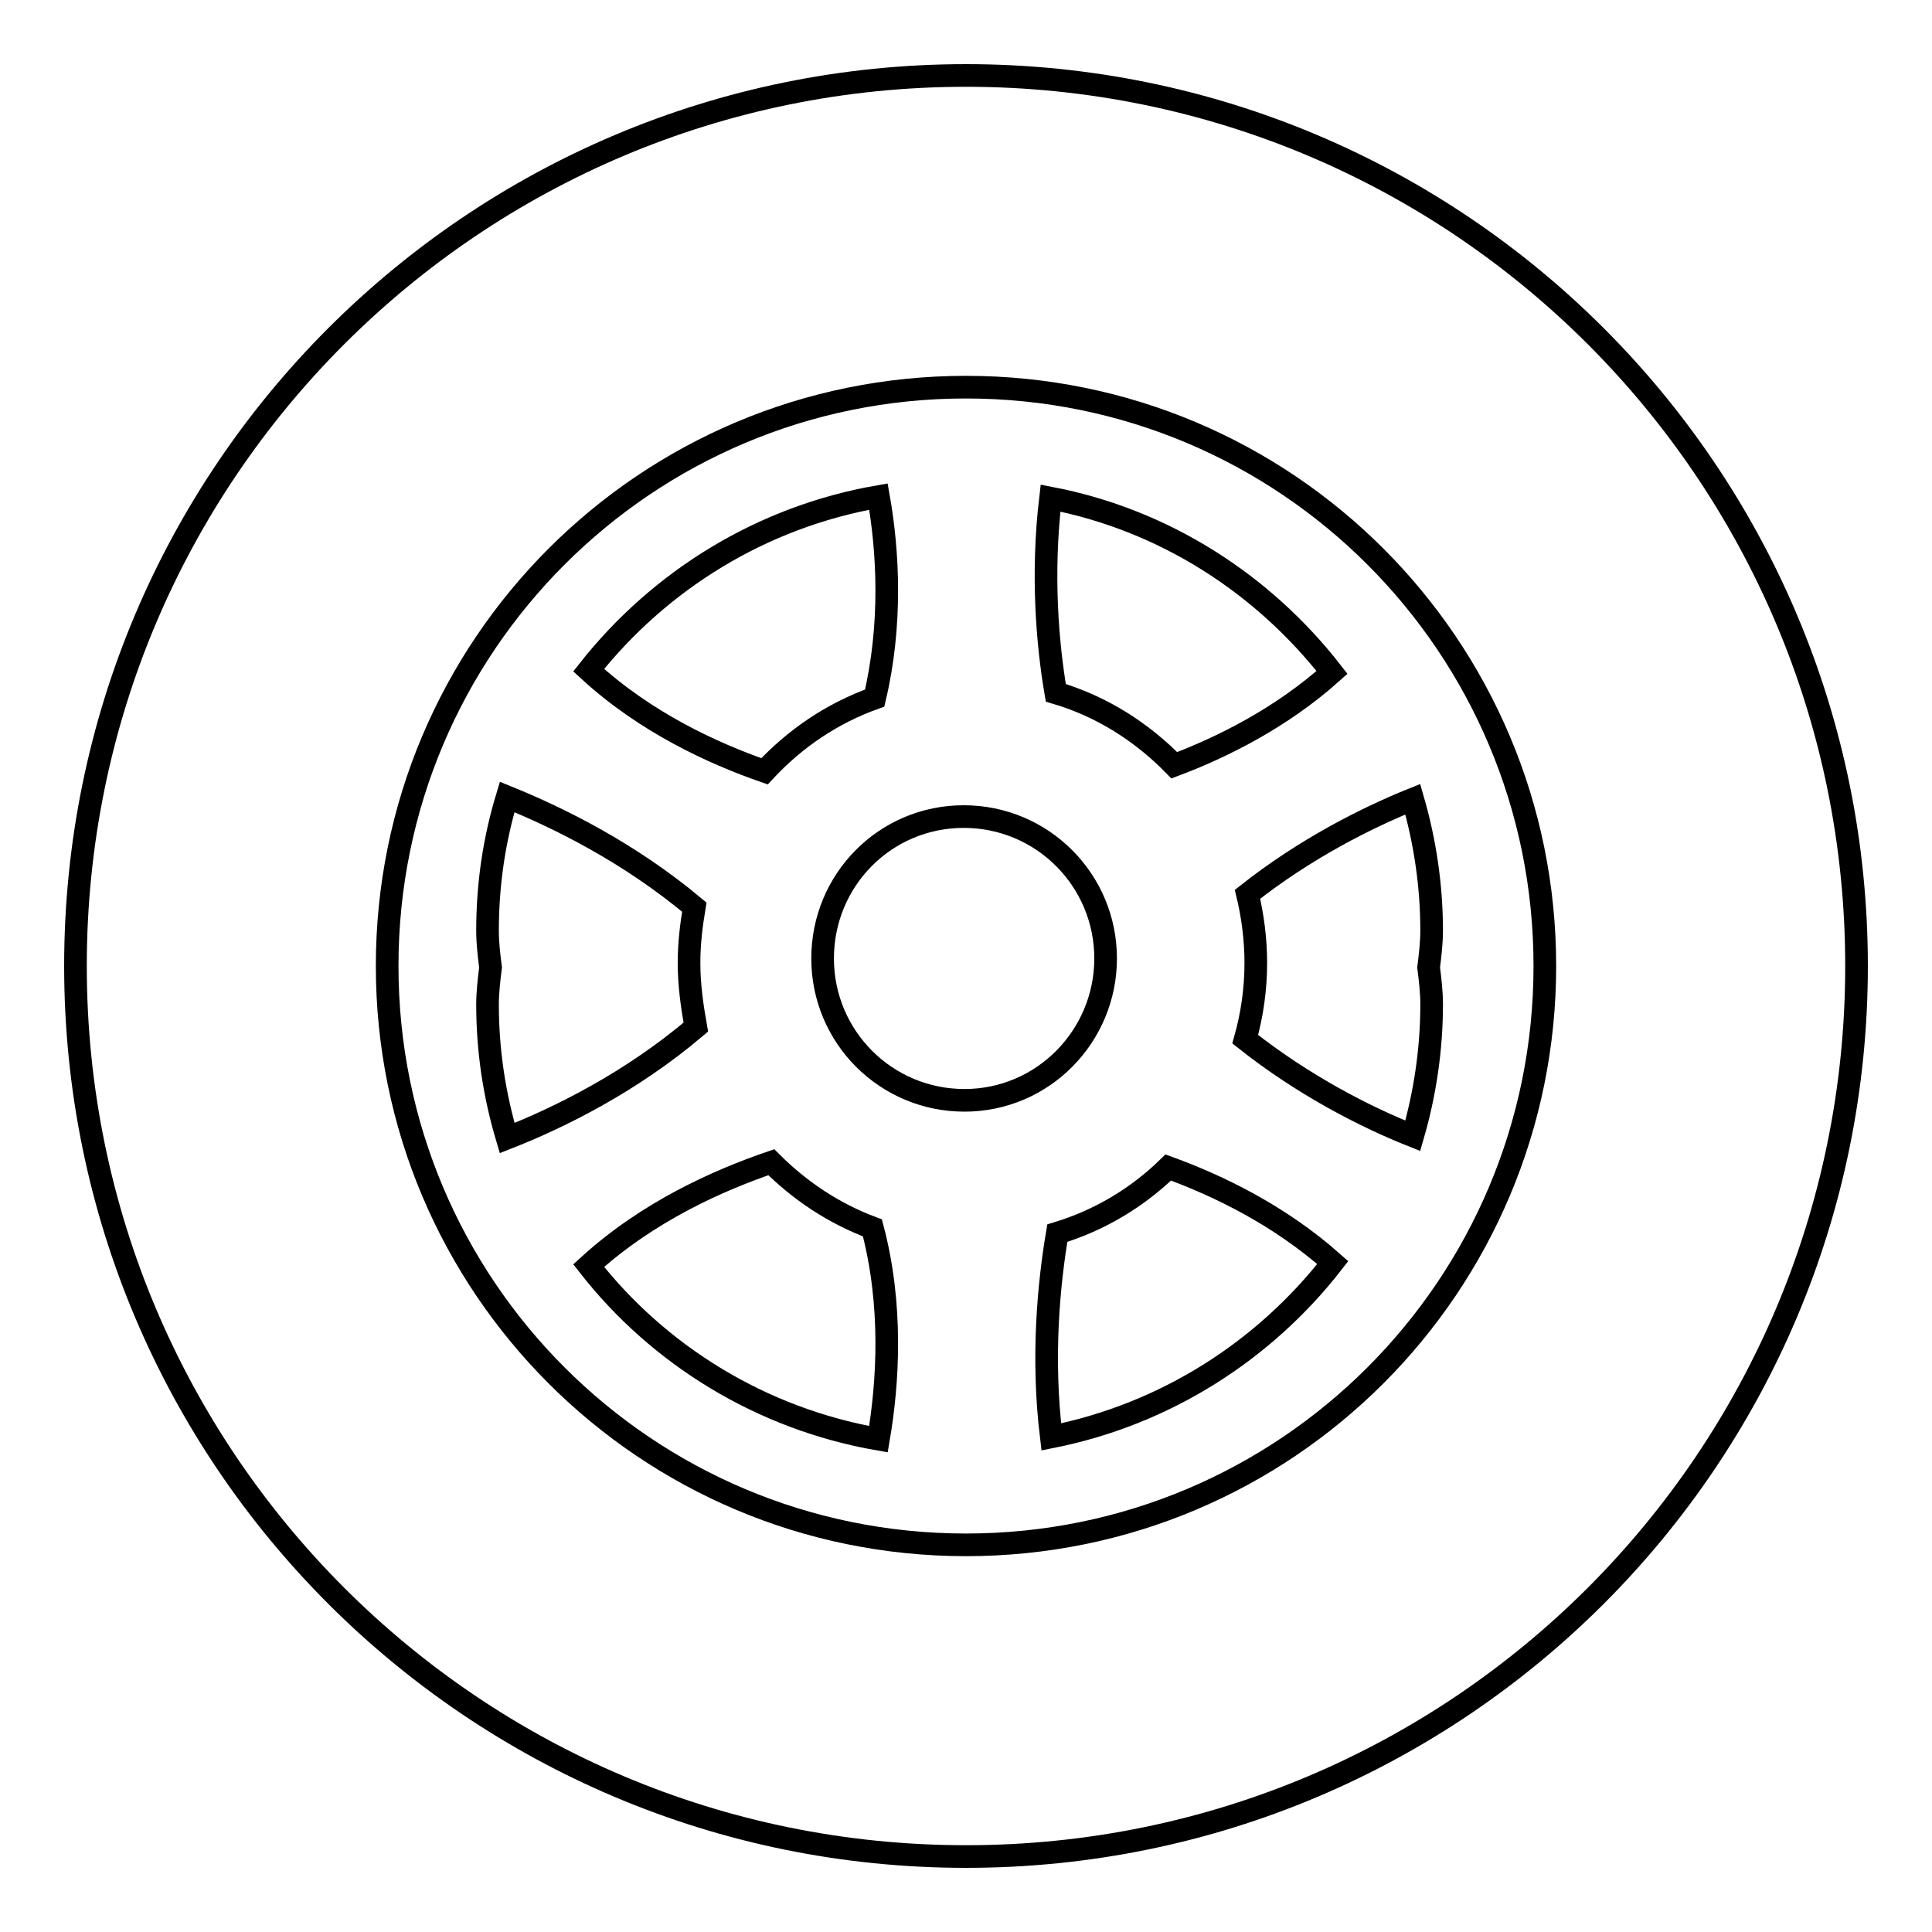 <?xml version="1.0" encoding="utf-8"?>
<!-- Svg Vector Icons : http://www.onlinewebfonts.com/icon -->
<!DOCTYPE svg PUBLIC "-//W3C//DTD SVG 1.1//EN" "http://www.w3.org/Graphics/SVG/1.1/DTD/svg11.dtd">
<svg version="1.1" xmlns="http://www.w3.org/2000/svg" xmlns:xlink="http://www.w3.org/1999/xlink" x="0px" y="0px" viewBox="0 0 256 256" enable-background="new 0 0 256 256" xml:space="preserve">
<g><g><path stroke-width="3" fill-opacity="0" stroke="#000000"  d="M91.3,127.6c0-2.6,0.3-5,0.7-7.4c-8.6-7.2-17.9-11.8-24.8-14.6c-1.7,5.6-2.6,11.5-2.6,17.7c0,1.7,0.2,3.3,0.4,4.9c-0.2,1.6-0.4,3.3-0.4,4.9c0,6.1,0.9,12,2.6,17.7c6.9-2.7,16.4-7.4,25-14.7C91.7,133.3,91.3,130.5,91.3,127.6L91.3,127.6z M115.9,92.5c2.3-9.7,1.8-19.4,0.5-26.7c-15.5,2.7-29,11.1-38.4,23c7.5,6.9,16.4,11,23.3,13.4C105.4,97.8,110.3,94.5,115.9,92.5z M155.6,101.4c6.4-2.4,14.2-6.3,20.9-12.3c-9.1-11.7-22.2-20.2-37.3-23.1c-1.2,10.1-0.4,19.4,0.7,25.8C146,93.6,151.3,97,155.6,101.4L155.6,101.4z M102.2,154c-7,2.4-16.3,6.5-24.2,13.7c9.3,11.9,22.9,20.3,38.4,23c1.3-7.6,1.9-17.8-0.8-28C110.5,160.8,106,157.8,102.2,154L102.2,154z M166.4,127.6c0,3.5-0.5,6.9-1.4,10.1c7.7,6.1,15.9,10.3,22.2,12.8c1.6-5.5,2.5-11.4,2.5-17.4c0-1.7-0.2-3.3-0.4-4.9c0.2-1.6,0.4-3.3,0.4-4.9c0-6-0.9-11.9-2.5-17.4c-6.2,2.5-14.3,6.6-21.9,12.6C166,121.4,166.4,124.5,166.4,127.6L166.4,127.6z M146.5,127c0-10.4-8.4-18.8-18.8-18.8S109,116.6,109,127c0,10.4,8.4,18.8,18.8,18.8S146.5,137.3,146.5,127z M128,10C62.8,10,10,62.8,10,128c0,65.2,52.8,118,118,118c65.2,0,118-52.8,118-118C246,62.8,193.2,10,128,10z M128,204.7c-42.4,0-76.7-34.3-76.7-76.7S85.6,51.3,128,51.3s76.7,34.3,76.7,76.7S170.4,204.7,128,204.7z M140.1,163.4c-1.1,6.5-2.1,16.3-0.8,27c15.1-3,28.2-11.4,37.3-23.1c-7.1-6.3-15.2-10.2-21.8-12.6C150.7,158.7,145.7,161.7,140.1,163.4L140.1,163.4z"/></g></g>
</svg>